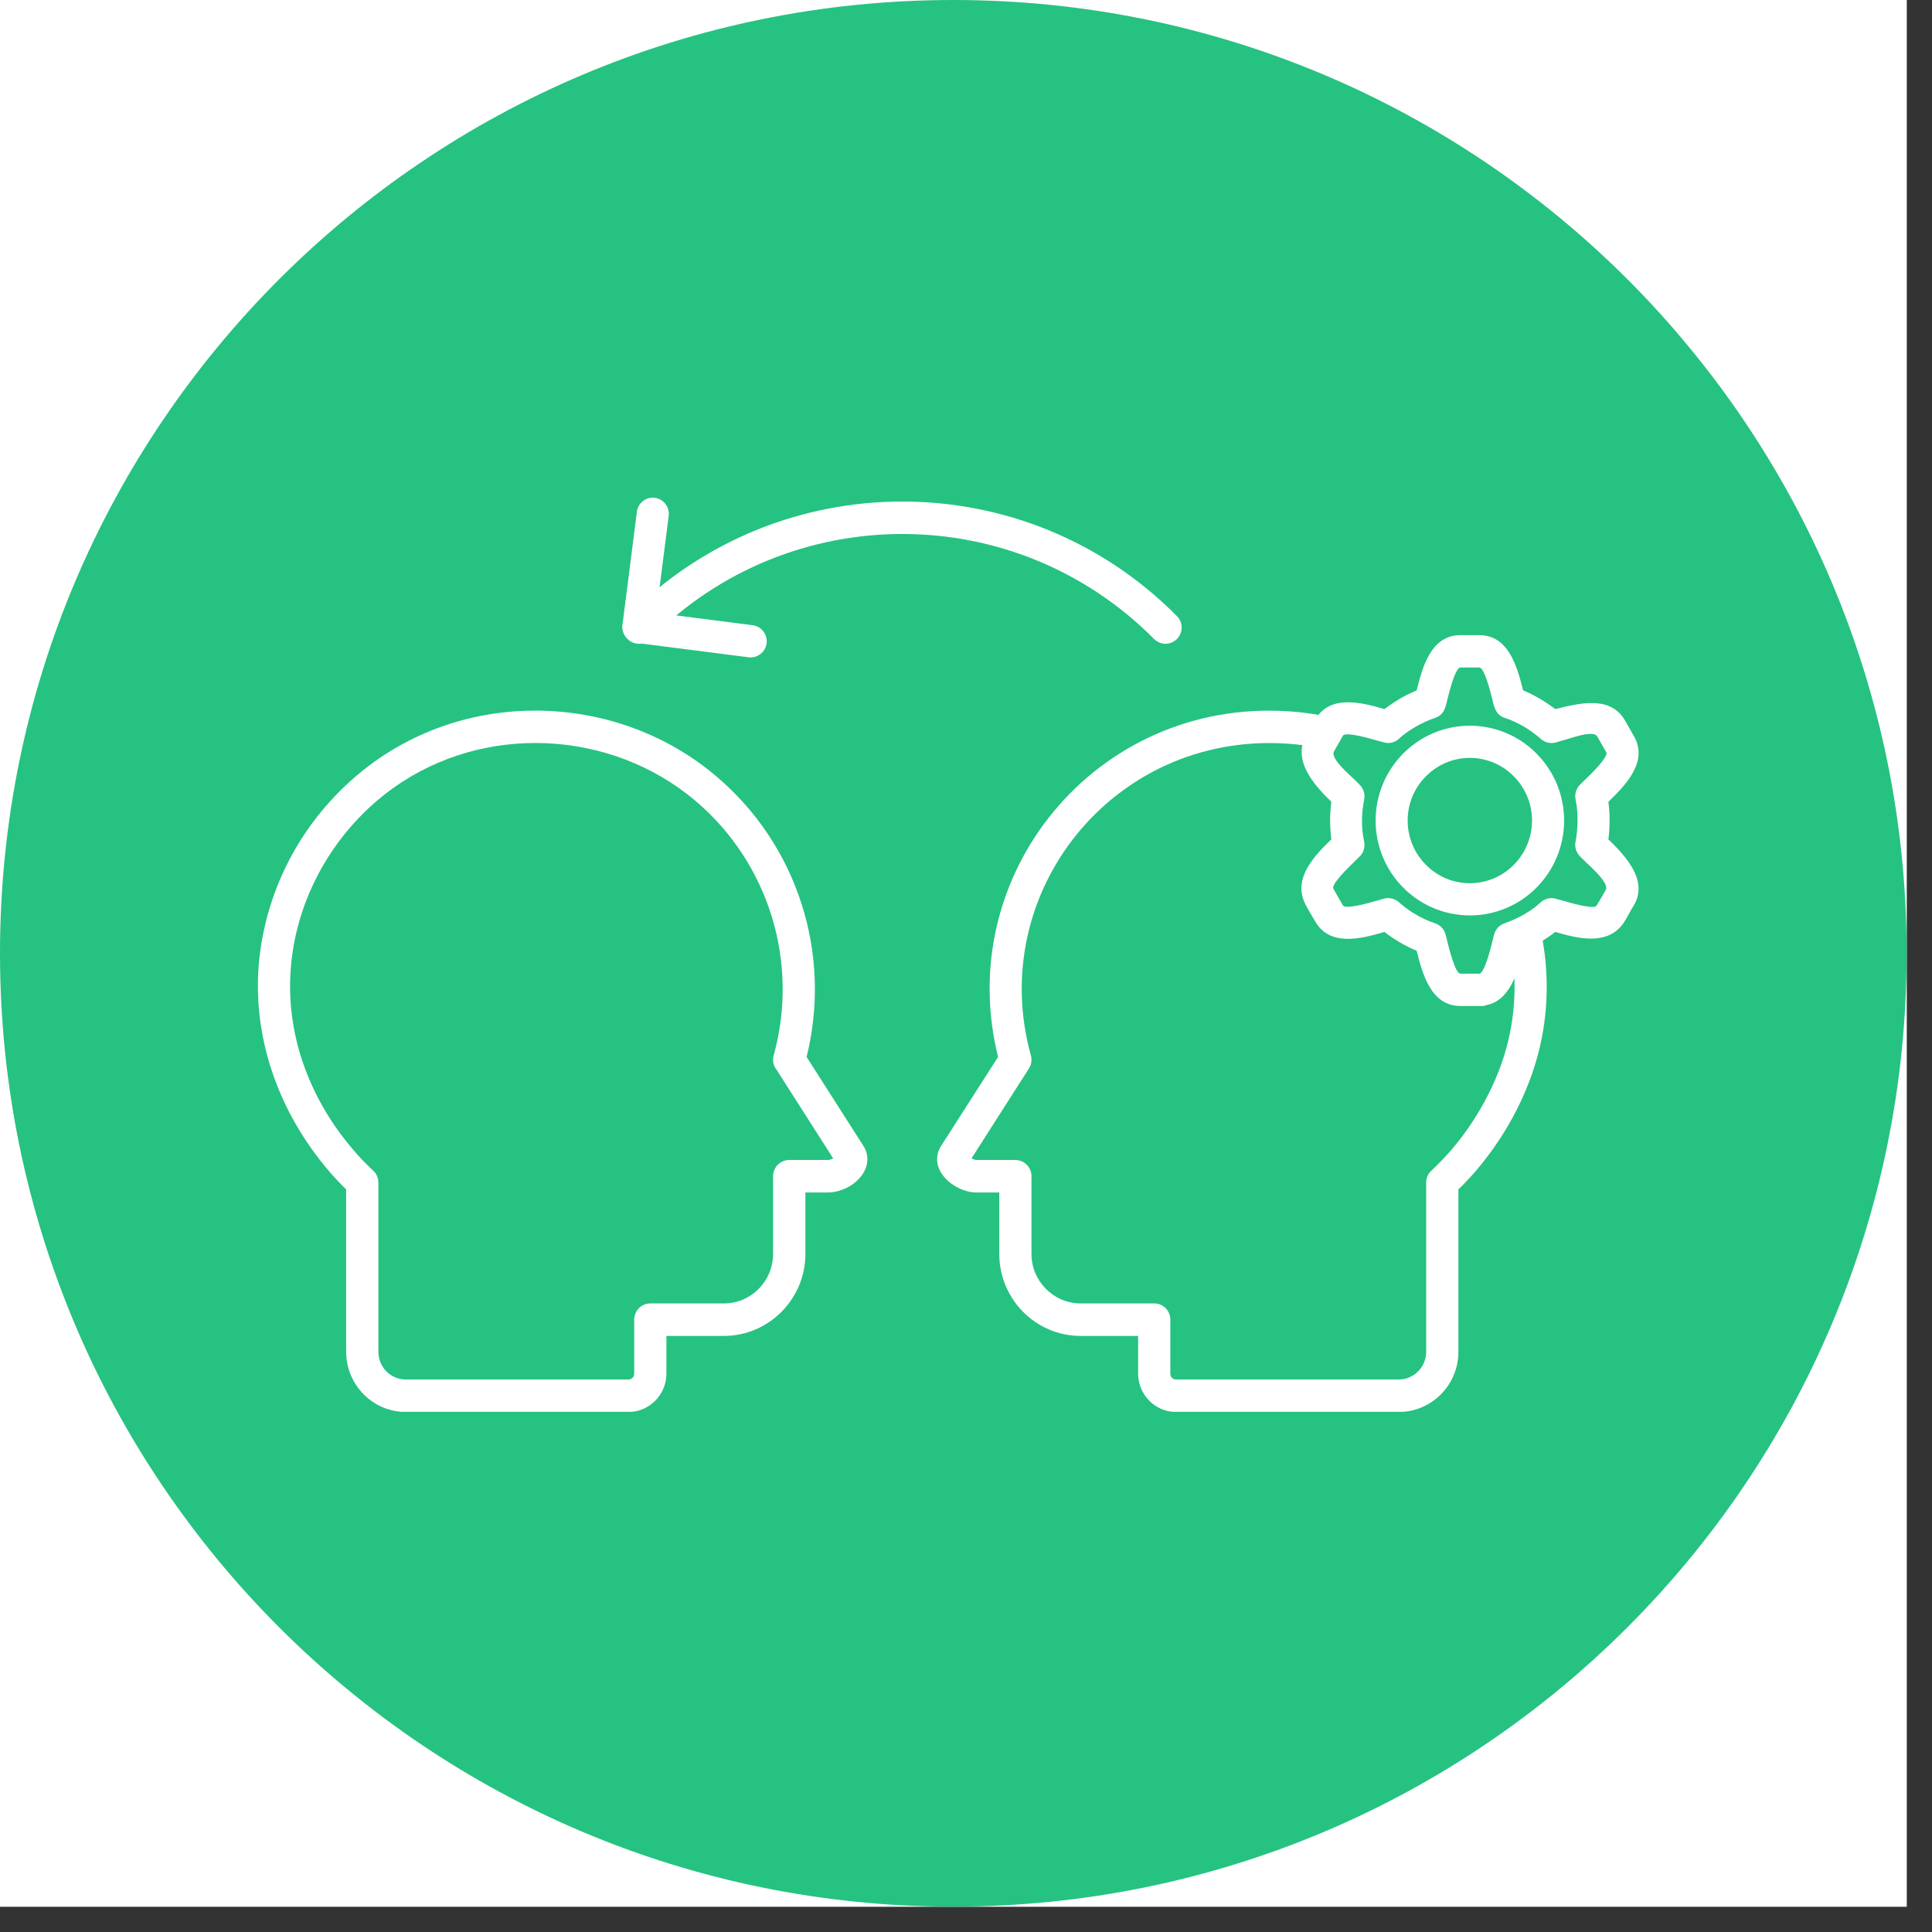 <svg xmlns="http://www.w3.org/2000/svg" xmlns:xlink="http://www.w3.org/1999/xlink" width="75" viewBox="0 0 56.25 56.25" height="75" preserveAspectRatio="xMidYMid meet"><rect x="0" y="0" width="56.25" height="56.25" fill="#333333" stroke="none"/><defs><clipPath id="d065cd6295"><path d="M 0 0 L 55.512 0 L 55.512 55.512 L 0 55.512 Z M 0 0 " clip-rule="nonzero"></path></clipPath><clipPath id="6b1ebd0674"><path d="M 0 0 L 55.512 0 L 55.512 55.512 L 0 55.512 Z M 0 0 " clip-rule="nonzero"></path></clipPath><clipPath id="3a603a6fe8"><path d="M 27.754 0 C 12.426 0 0 12.426 0 27.754 C 0 43.082 12.426 55.512 27.754 55.512 C 43.082 55.512 55.512 43.082 55.512 27.754 C 55.512 12.426 43.082 0 27.754 0 " clip-rule="nonzero"></path></clipPath><clipPath id="86bac82669"><path d="M 27 20 L 46 20 L 46 41.105 L 27 41.105 Z M 27 20 " clip-rule="nonzero"></path></clipPath><clipPath id="8098c20b97"><path d="M 7.301 20 L 26 20 L 26 41.105 L 7.301 41.105 Z M 7.301 20 " clip-rule="nonzero"></path></clipPath><clipPath id="64603f5d03"><path d="M 18 14.461 L 35 14.461 L 35 19 L 18 19 Z M 18 14.461 " clip-rule="nonzero"></path></clipPath><clipPath id="9fc4c9989d"><path d="M 18 14.461 L 23 14.461 L 23 20 L 18 20 Z M 18 14.461 " clip-rule="nonzero"></path></clipPath></defs><g clip-path="url(#d065cd6295)"><path fill="#ffffff" d="M 0 0 L 55.512 0 L 55.512 55.512 L 0 55.512 Z M 0 0 " fill-opacity="1" fill-rule="nonzero"></path><path fill="#ffffff" d="M 0 0 L 55.512 0 L 55.512 55.512 L 0 55.512 Z M 0 0 " fill-opacity="1" fill-rule="nonzero"></path></g><g clip-path="url(#6b1ebd0674)"><g clip-path="url(#3a603a6fe8)"><path fill="#26c281" d="M 0 0 L 55.512 0 L 55.512 55.512 L 0 55.512 Z M 0 0 " fill-opacity="1" fill-rule="nonzero"></path></g></g><path fill="#ffffff" d="M 44.344 20.098 C 44.508 20.168 44.672 20.25 44.828 20.34 C 44.984 20.434 45.137 20.535 45.281 20.645 C 45.289 20.645 45.293 20.641 45.301 20.641 C 45.965 20.477 46.887 20.238 47.309 20.973 L 47.57 21.43 C 48 22.176 47.328 22.859 46.828 23.344 C 46.852 23.527 46.863 23.707 46.863 23.891 C 46.863 24.074 46.852 24.254 46.828 24.438 C 47.32 24.914 48.012 25.645 47.559 26.375 C 47.457 26.535 47.379 26.711 47.273 26.867 C 46.812 27.547 45.934 27.324 45.281 27.133 C 45.137 27.246 44.984 27.348 44.828 27.441 C 44.672 27.531 44.508 27.613 44.34 27.68 C 44.184 28.316 43.957 29.168 43.227 29.273 L 43.227 29.289 L 42.52 29.289 C 41.664 29.289 41.414 28.359 41.246 27.68 C 41.082 27.613 40.918 27.531 40.762 27.441 C 40.605 27.348 40.453 27.246 40.309 27.133 C 39.645 27.328 38.719 27.574 38.293 26.828 C 38.195 26.656 38.086 26.492 38 26.316 C 37.633 25.57 38.27 24.914 38.762 24.438 C 38.715 24.074 38.715 23.707 38.762 23.344 C 38.266 22.863 37.613 22.137 38.031 21.406 L 38.293 20.953 C 38.719 20.207 39.645 20.453 40.309 20.645 C 40.453 20.535 40.605 20.434 40.762 20.34 C 40.918 20.25 41.082 20.168 41.246 20.102 C 41.414 19.422 41.664 18.492 42.52 18.492 L 43.07 18.492 C 43.926 18.492 44.176 19.422 44.344 20.098 Z M 44.805 21.465 C 44.664 21.348 44.516 21.242 44.363 21.152 C 44.191 21.055 44.012 20.965 43.824 20.906 C 43.539 20.816 43.5 20.582 43.441 20.332 C 43.406 20.195 43.223 19.434 43.07 19.434 L 42.52 19.434 C 42.367 19.434 42.184 20.195 42.148 20.332 C 42.09 20.574 42.059 20.805 41.789 20.898 C 41.594 20.965 41.406 21.051 41.227 21.152 C 41.059 21.25 40.891 21.359 40.746 21.496 C 40.629 21.609 40.465 21.66 40.305 21.617 C 40.223 21.598 40.141 21.574 40.059 21.551 C 39.922 21.512 39.176 21.289 39.098 21.422 L 38.84 21.875 C 38.723 22.078 39.289 22.555 39.414 22.676 C 39.465 22.727 39.52 22.781 39.57 22.832 C 39.691 22.945 39.75 23.109 39.719 23.273 C 39.637 23.672 39.629 24.094 39.715 24.492 C 39.75 24.648 39.707 24.812 39.594 24.93 C 39.535 24.988 39.473 25.047 39.414 25.105 C 39.316 25.203 38.75 25.742 38.82 25.871 C 38.91 26.035 39.004 26.195 39.098 26.359 C 39.176 26.492 39.922 26.27 40.059 26.23 C 40.133 26.211 40.207 26.191 40.277 26.168 C 40.434 26.121 40.602 26.156 40.727 26.266 L 40.785 26.316 C 40.922 26.434 41.07 26.539 41.227 26.629 C 41.398 26.727 41.578 26.816 41.766 26.875 C 41.922 26.926 42.043 27.043 42.086 27.203 C 42.109 27.281 42.129 27.367 42.148 27.449 C 42.184 27.586 42.367 28.348 42.52 28.348 L 43.078 28.348 C 43.23 28.312 43.406 27.582 43.441 27.449 C 43.457 27.375 43.477 27.301 43.496 27.227 C 43.535 27.066 43.645 26.938 43.801 26.883 C 43.996 26.816 44.184 26.73 44.363 26.629 C 44.531 26.531 44.699 26.422 44.84 26.285 C 44.961 26.172 45.125 26.121 45.285 26.164 C 45.367 26.184 45.449 26.207 45.531 26.23 C 45.66 26.27 46.41 26.492 46.484 26.367 C 46.578 26.215 46.668 26.062 46.754 25.902 C 46.855 25.707 46.297 25.223 46.176 25.105 C 46.121 25.055 46.07 25 46.02 24.953 C 45.898 24.836 45.84 24.672 45.871 24.508 C 45.91 24.305 45.93 24.098 45.93 23.891 C 45.93 23.688 45.918 23.484 45.875 23.285 C 45.84 23.133 45.883 22.969 45.996 22.852 C 46.055 22.793 46.113 22.734 46.176 22.676 C 46.277 22.578 46.844 22.035 46.766 21.902 L 46.504 21.441 C 46.387 21.238 45.691 21.512 45.523 21.551 C 45.449 21.57 45.383 21.59 45.312 21.613 C 45.156 21.66 44.988 21.625 44.863 21.516 Z M 44.805 21.465 " fill-opacity="1" fill-rule="evenodd"></path><path fill="#ffffff" d="M 42.793 21.129 C 43.523 21.129 44.219 21.418 44.734 21.938 C 45.25 22.457 45.539 23.156 45.539 23.891 C 45.539 24.625 45.25 25.324 44.734 25.844 C 44.219 26.363 43.523 26.652 42.793 26.652 C 42.066 26.652 41.371 26.363 40.855 25.844 C 40.34 25.324 40.051 24.625 40.051 23.891 C 40.051 23.156 40.34 22.457 40.855 21.938 C 41.371 21.418 42.066 21.129 42.793 21.129 Z M 44.074 22.602 C 43.734 22.258 43.277 22.066 42.793 22.066 C 42.312 22.066 41.855 22.258 41.516 22.602 C 41.172 22.945 40.984 23.406 40.984 23.891 C 40.984 24.375 41.172 24.836 41.516 25.18 C 41.855 25.523 42.312 25.715 42.793 25.715 C 43.277 25.715 43.734 25.523 44.074 25.18 C 44.414 24.836 44.605 24.375 44.605 23.891 C 44.605 23.406 44.414 22.945 44.074 22.602 Z M 44.074 22.602 " fill-opacity="1" fill-rule="evenodd"></path><g clip-path="url(#86bac82669)"><path fill="#ffffff" d="M 38.066 21.715 C 37.855 21.684 37.637 21.66 37.418 21.648 C 32.434 21.344 28.719 25.953 30.004 30.695 C 30.051 30.828 30.039 30.984 29.957 31.109 L 28.285 33.727 C 28.336 33.754 28.391 33.773 28.434 33.773 L 29.562 33.773 C 29.82 33.773 30.031 33.984 30.031 34.246 L 30.031 36.508 C 30.031 37.301 30.676 37.949 31.461 37.949 L 33.605 37.949 C 33.867 37.949 34.074 38.16 34.074 38.422 L 34.074 39.996 C 34.074 40.09 34.148 40.164 34.238 40.164 L 40.727 40.164 C 41.164 40.164 41.523 39.801 41.523 39.359 L 41.523 34.43 C 41.523 34.301 41.574 34.172 41.676 34.082 C 41.883 33.887 42.078 33.684 42.262 33.473 C 43.082 32.512 43.723 31.289 43.965 30.062 C 44.082 29.473 44.121 28.883 44.082 28.301 C 44.172 27.68 44.828 26.961 44.828 26.961 C 45.074 28.02 45.105 29.137 44.883 30.25 C 44.605 31.645 43.902 33 42.973 34.086 C 42.809 34.277 42.641 34.457 42.461 34.629 L 42.461 39.359 C 42.461 40.32 41.684 41.109 40.727 41.109 L 34.238 41.109 C 33.633 41.109 33.137 40.605 33.137 39.996 L 33.137 38.895 L 31.461 38.895 C 30.156 38.895 29.094 37.824 29.094 36.508 L 29.094 34.719 L 28.434 34.719 C 27.762 34.719 26.977 34.023 27.406 33.355 L 29.059 30.773 C 27.738 25.457 31.91 20.367 37.473 20.707 C 37.777 20.723 38.078 20.762 38.375 20.812 C 39.32 20.977 38.047 21.77 38.066 21.715 Z M 38.066 21.715 " fill-opacity="1" fill-rule="nonzero"></path></g><g clip-path="url(#8098c20b97)"><path fill="#ffffff" d="M 10.281 33.473 C 10.461 33.688 10.656 33.887 10.863 34.082 C 10.965 34.172 11.016 34.301 11.016 34.43 L 11.016 39.359 C 11.016 39.801 11.375 40.164 11.812 40.164 L 18.301 40.164 C 18.391 40.164 18.465 40.09 18.465 39.996 L 18.465 38.422 C 18.465 38.16 18.676 37.949 18.934 37.949 L 21.078 37.949 C 21.867 37.949 22.508 37.301 22.508 36.508 L 22.508 34.246 C 22.508 33.984 22.719 33.773 22.977 33.773 L 24.105 33.773 C 24.152 33.773 24.207 33.754 24.258 33.727 L 22.586 31.109 L 22.582 31.109 C 22.5 30.984 22.488 30.828 22.535 30.695 C 23.266 28.004 22.383 25.133 20.262 23.328 C 17.793 21.23 14.09 21.051 11.445 22.945 C 10.621 23.535 9.934 24.301 9.426 25.164 C 8.918 26.031 8.59 26.996 8.484 28 C 8.266 30.023 8.988 31.965 10.281 33.473 Z M 9.57 34.086 C 8.117 32.387 7.309 30.176 7.551 27.902 C 7.676 26.762 8.043 25.664 8.617 24.684 C 9.191 23.707 9.969 22.848 10.902 22.176 C 13.898 20.031 18.07 20.234 20.863 22.609 C 23.219 24.609 24.23 27.77 23.484 30.773 L 25.133 33.355 C 25.215 33.48 25.254 33.613 25.254 33.75 C 25.254 33.922 25.191 34.082 25.09 34.223 C 25.008 34.332 24.902 34.43 24.785 34.508 C 24.586 34.637 24.332 34.719 24.105 34.719 L 23.449 34.719 L 23.449 36.508 C 23.449 37.82 22.383 38.895 21.078 38.895 L 19.402 38.895 L 19.402 39.996 C 19.402 40.605 18.906 41.109 18.301 41.109 L 11.812 41.109 C 10.859 41.109 10.078 40.32 10.078 39.359 L 10.078 34.629 C 9.902 34.457 9.73 34.277 9.57 34.086 Z M 9.57 34.086 " fill-opacity="1" fill-rule="nonzero"></path></g><g clip-path="url(#64603f5d03)"><path fill="#ffffff" d="M 18.273 17.938 C 18.09 18.121 18.09 18.418 18.273 18.605 C 18.457 18.789 18.754 18.789 18.938 18.605 C 20.961 16.566 23.617 15.547 26.27 15.547 C 28.926 15.547 31.578 16.566 33.602 18.605 C 33.785 18.789 34.082 18.789 34.266 18.605 C 34.449 18.418 34.449 18.121 34.266 17.938 C 32.059 15.711 29.164 14.602 26.27 14.602 C 23.375 14.602 20.48 15.711 18.273 17.938 Z M 18.273 17.938 " fill-opacity="1" fill-rule="nonzero"></path></g><g clip-path="url(#9fc4c9989d)"><path fill="#ffffff" d="M 21.797 19.137 C 22.051 19.168 22.285 18.988 22.32 18.73 C 22.352 18.473 22.168 18.234 21.914 18.203 L 19.109 17.844 L 19.469 15.02 C 19.5 14.762 19.32 14.527 19.062 14.492 C 18.809 14.461 18.574 14.645 18.543 14.902 L 18.129 18.148 C 18.125 18.164 18.125 18.176 18.121 18.191 C 18.09 18.449 18.273 18.688 18.527 18.719 L 18.531 18.719 Z M 21.797 19.137 " fill-opacity="1" fill-rule="nonzero"></path></g></svg>